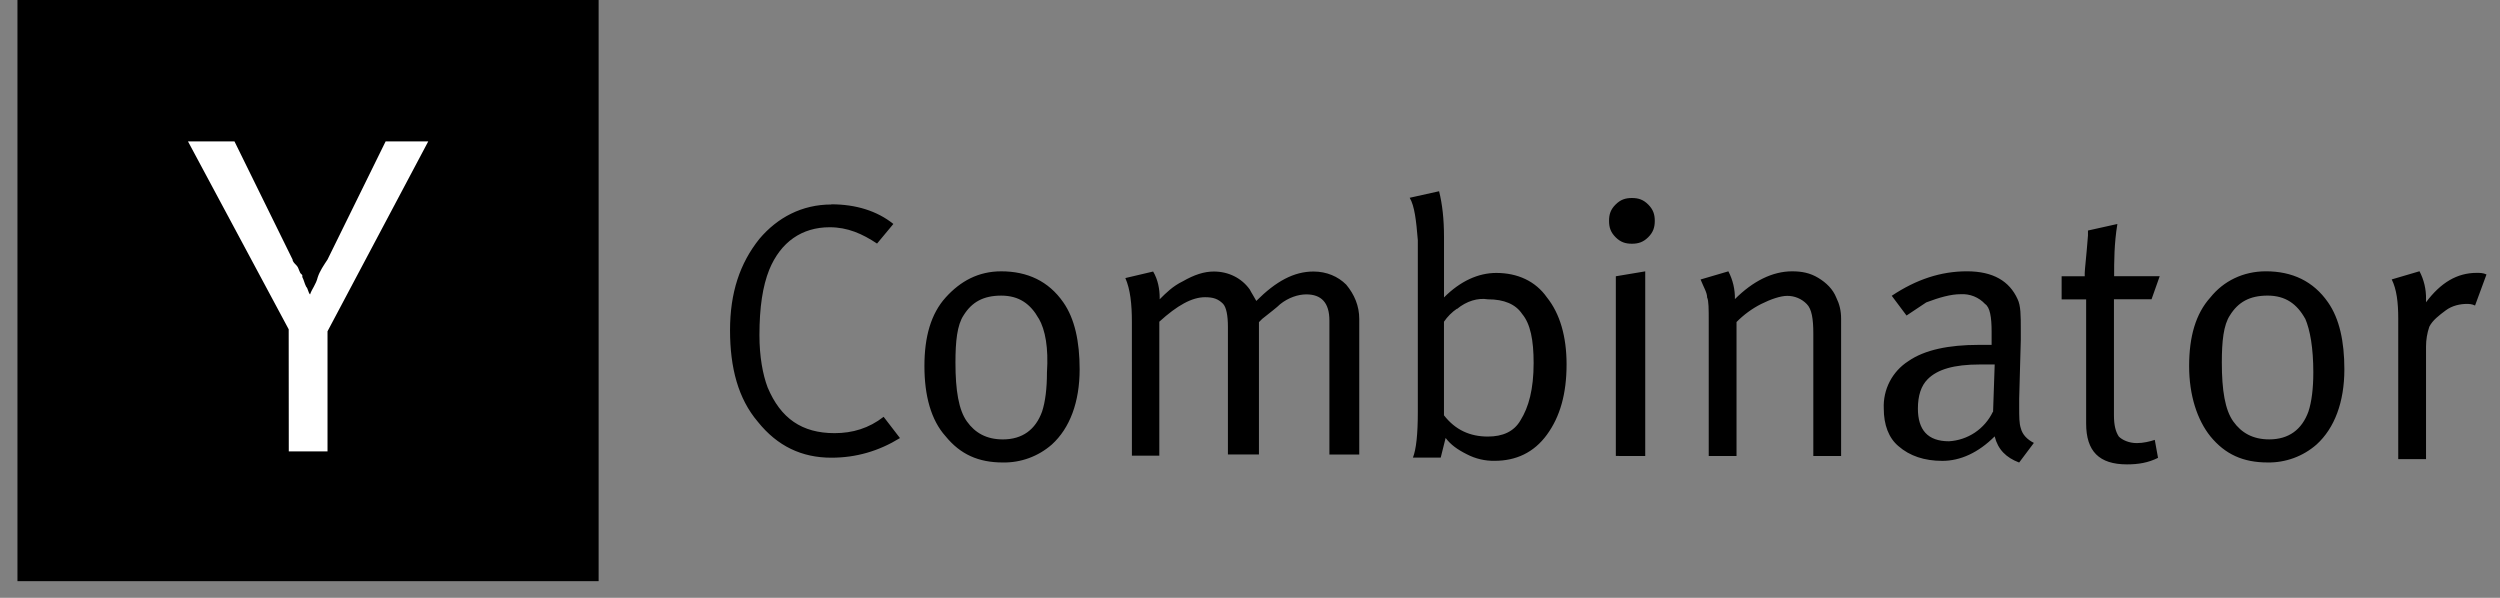 <svg width="138" height="33" viewBox="0 0 138 33" fill="none" xmlns="http://www.w3.org/2000/svg">
<rect x="0" y="0" width="138" height="33" fill="#808080" stroke="none"/>
<path d="M0.964 0H33.044V32.08H0.964V0Z" fill="#000"/>
<path d="M15.936 18.178L10.377 7.806H12.943L16.151 14.329C16.151 14.436 16.259 14.543 16.366 14.65C16.473 14.757 16.473 14.864 16.58 15.077L16.687 15.184V15.292C16.794 15.506 16.794 15.613 16.901 15.827C17.008 15.934 17.008 16.148 17.115 16.254C17.223 15.933 17.437 15.719 17.543 15.292C17.65 14.97 17.864 14.65 18.078 14.329L21.286 7.806H23.639L18.079 18.287V24.917H15.941L15.936 18.178Z" fill="white"/>
<path d="M45.887 11.278C47.238 11.278 48.411 11.639 49.314 12.362L48.413 13.445C47.6 12.905 46.789 12.544 45.799 12.544C44.265 12.544 43.093 13.356 42.462 14.89C42.101 15.791 41.921 16.965 41.921 18.498C41.921 19.672 42.1 20.663 42.373 21.385C43.094 23.099 44.267 23.91 46.07 23.91C47.062 23.91 47.965 23.639 48.776 23.008L49.678 24.181C48.504 24.903 47.255 25.265 45.891 25.265C44.267 25.265 42.915 24.634 41.832 23.281C40.748 22.006 40.298 20.305 40.298 18.232C40.298 16.159 40.839 14.534 41.921 13.183C42.913 12.01 44.267 11.288 45.891 11.288L45.887 11.278ZM51.028 20.207C51.028 18.584 51.389 17.32 52.201 16.42C53.013 15.52 54.005 14.977 55.267 14.977C56.711 14.977 57.881 15.517 58.695 16.69C59.326 17.592 59.596 18.855 59.596 20.388C59.596 22.192 59.056 23.636 58.062 24.537C57.315 25.193 56.35 25.547 55.356 25.529C54.005 25.529 53.011 25.078 52.2 24.086C51.387 23.184 51.028 21.831 51.028 20.207ZM57.342 17.593C56.89 16.781 56.258 16.318 55.267 16.318C54.277 16.318 53.644 16.679 53.193 17.402C52.832 17.942 52.741 18.845 52.741 20.016C52.741 21.55 52.92 22.63 53.373 23.263C53.825 23.897 54.456 24.255 55.356 24.255C56.44 24.255 57.161 23.715 57.522 22.721C57.7 22.181 57.792 21.446 57.792 20.556C57.881 19.205 57.703 18.21 57.34 17.58L57.342 17.593ZM62.48 17.772C62.48 16.78 62.391 15.967 62.119 15.349L63.653 14.988C63.924 15.44 64.014 15.98 64.014 16.432V16.521C64.375 16.16 64.736 15.799 65.289 15.529C65.92 15.168 66.462 14.988 67.003 14.988C67.815 14.988 68.537 15.349 68.987 15.98C69.076 16.159 69.257 16.432 69.348 16.611C70.431 15.528 71.422 14.988 72.505 14.988C73.226 14.988 73.856 15.258 74.309 15.71C74.76 16.25 75.031 16.883 75.031 17.605V25.089H73.383V17.694C73.383 16.702 72.932 16.25 72.108 16.25C71.657 16.25 71.116 16.429 70.665 16.791C70.486 16.97 70.124 17.242 69.673 17.603L69.494 17.782V25.088H67.781V18.042C67.781 17.411 67.691 16.958 67.51 16.767C67.24 16.497 66.97 16.406 66.518 16.406C65.797 16.406 64.984 16.857 63.994 17.758V25.153H62.481L62.48 17.772ZM77.815 10.917L79.438 10.556C79.617 11.278 79.709 12.09 79.709 13.081V16.418C80.61 15.516 81.603 15.066 82.595 15.066C83.768 15.066 84.76 15.517 85.391 16.418C86.113 17.319 86.475 18.583 86.475 20.115C86.475 21.738 86.115 23.002 85.391 23.994C84.669 24.986 83.678 25.437 82.505 25.437C81.971 25.447 81.444 25.323 80.971 25.076C80.43 24.806 80.07 24.536 79.798 24.175L79.528 25.259H77.994C78.172 24.807 78.264 23.984 78.264 22.734V13.261C78.175 12.177 78.085 11.366 77.813 10.914L77.815 10.917ZM80.429 17.037C80.159 17.216 79.888 17.489 79.707 17.759V22.925C80.338 23.738 81.151 24.098 82.13 24.098C82.942 24.098 83.573 23.828 83.934 23.197C84.385 22.475 84.656 21.483 84.656 20.04C84.656 18.765 84.477 17.875 84.025 17.334C83.664 16.794 83.033 16.522 82.13 16.522C81.589 16.433 80.957 16.611 80.416 17.063L80.429 17.037ZM88.819 12.192C88.819 11.831 88.908 11.561 89.18 11.291C89.451 11.02 89.72 10.93 90.081 10.93C90.442 10.93 90.712 11.019 90.983 11.291C91.253 11.562 91.344 11.831 91.344 12.192C91.344 12.553 91.254 12.823 90.983 13.094C90.711 13.364 90.442 13.454 90.081 13.454C89.72 13.454 89.45 13.365 89.18 13.094C88.909 12.822 88.819 12.553 88.819 12.192ZM89.194 25.169V15.25L90.817 14.979V25.172L89.194 25.169ZM94.322 17.772C94.322 17.05 94.322 16.599 94.233 16.42C94.233 16.15 94.054 15.88 93.872 15.428L95.406 14.977C95.653 15.45 95.777 15.977 95.767 16.511C96.759 15.519 97.841 14.977 98.924 14.977C99.464 14.977 99.916 15.066 100.367 15.338C100.818 15.609 101.179 15.969 101.359 16.421C101.537 16.782 101.629 17.143 101.629 17.594V25.171H100.095V18.407C100.095 17.594 100.006 17.055 99.734 16.784C99.594 16.639 99.426 16.524 99.24 16.447C99.053 16.369 98.854 16.33 98.652 16.332C98.291 16.332 97.751 16.511 97.209 16.784C96.707 17.04 96.251 17.375 95.856 17.776V25.171H94.322V17.772ZM105.236 17.411L104.424 16.327C105.776 15.426 107.13 14.976 108.573 14.976C110.017 14.976 110.919 15.516 111.369 16.509C111.548 16.87 111.548 17.411 111.548 18.223V18.764L111.459 22.011V22.462C111.459 23.003 111.459 23.364 111.548 23.636C111.637 23.996 111.909 24.267 112.27 24.448L111.457 25.532C110.736 25.261 110.284 24.81 110.106 24.088C109.204 24.99 108.211 25.44 107.219 25.44C106.227 25.44 105.415 25.169 104.796 24.628C104.256 24.176 103.984 23.454 103.984 22.553C103.961 22.037 104.073 21.523 104.31 21.064C104.548 20.605 104.902 20.217 105.337 19.938C106.239 19.307 107.591 19.037 109.216 19.037H109.937V18.315C109.937 17.503 109.848 16.963 109.577 16.781C109.406 16.596 109.196 16.452 108.962 16.358C108.728 16.265 108.476 16.224 108.225 16.24C107.684 16.24 107.052 16.419 106.33 16.692L105.247 17.413L105.236 17.411ZM110.018 22.733L110.107 20.119H109.295C107.851 20.119 106.949 20.389 106.408 20.931C106.047 21.292 105.868 21.833 105.868 22.554C105.868 23.727 106.408 24.358 107.581 24.358C108.093 24.329 108.588 24.163 109.014 23.878C109.44 23.592 109.782 23.198 110.004 22.735L110.018 22.733ZM116.691 15.246H119.216L118.765 16.521H116.69V22.925C116.69 23.466 116.779 23.827 116.96 24.098C117.139 24.277 117.501 24.459 117.952 24.459C118.313 24.459 118.674 24.37 118.944 24.281L119.123 25.273C118.582 25.543 118.039 25.634 117.409 25.634C115.875 25.634 115.155 24.912 115.155 23.379V16.525H113.802V15.25H115.077V15.071C115.077 14.893 115.166 14.17 115.256 12.997V12.725L116.879 12.364C116.7 13.448 116.7 14.439 116.7 15.251L116.691 15.246ZM120.84 20.206C120.84 18.583 121.201 17.319 122.013 16.419C122.735 15.517 123.818 14.976 125.08 14.976C126.523 14.976 127.694 15.516 128.507 16.689C129.138 17.591 129.409 18.854 129.409 20.387C129.409 22.191 128.868 23.634 127.875 24.536C127.128 25.192 126.163 25.546 125.169 25.528C123.818 25.528 122.823 25.076 122.012 24.084C121.29 23.183 120.84 21.83 120.84 20.206ZM127.245 17.592C126.794 16.78 126.161 16.317 125.17 16.317C124.18 16.317 123.547 16.678 123.096 17.401C122.735 17.941 122.645 18.844 122.645 20.014C122.645 21.548 122.823 22.628 123.276 23.262C123.728 23.896 124.36 24.254 125.26 24.254C126.343 24.254 127.064 23.713 127.425 22.72C127.603 22.18 127.695 21.445 127.695 20.555C127.695 19.203 127.517 18.209 127.244 17.579L127.245 17.592ZM132.383 17.589C132.383 16.688 132.294 15.966 132.023 15.424L133.556 14.973C133.803 15.446 133.927 15.973 133.917 16.507V16.685C134.729 15.601 135.631 15.062 136.713 15.062C136.892 15.062 137.074 15.062 137.254 15.151L136.623 16.865C136.444 16.776 136.262 16.776 136.172 16.776C135.811 16.776 135.359 16.865 134.999 17.137C134.638 17.408 134.277 17.677 134.097 18.038C133.978 18.387 133.918 18.752 133.917 19.121V25.343H132.383V17.589Z" fill="#000"/>
</svg>
